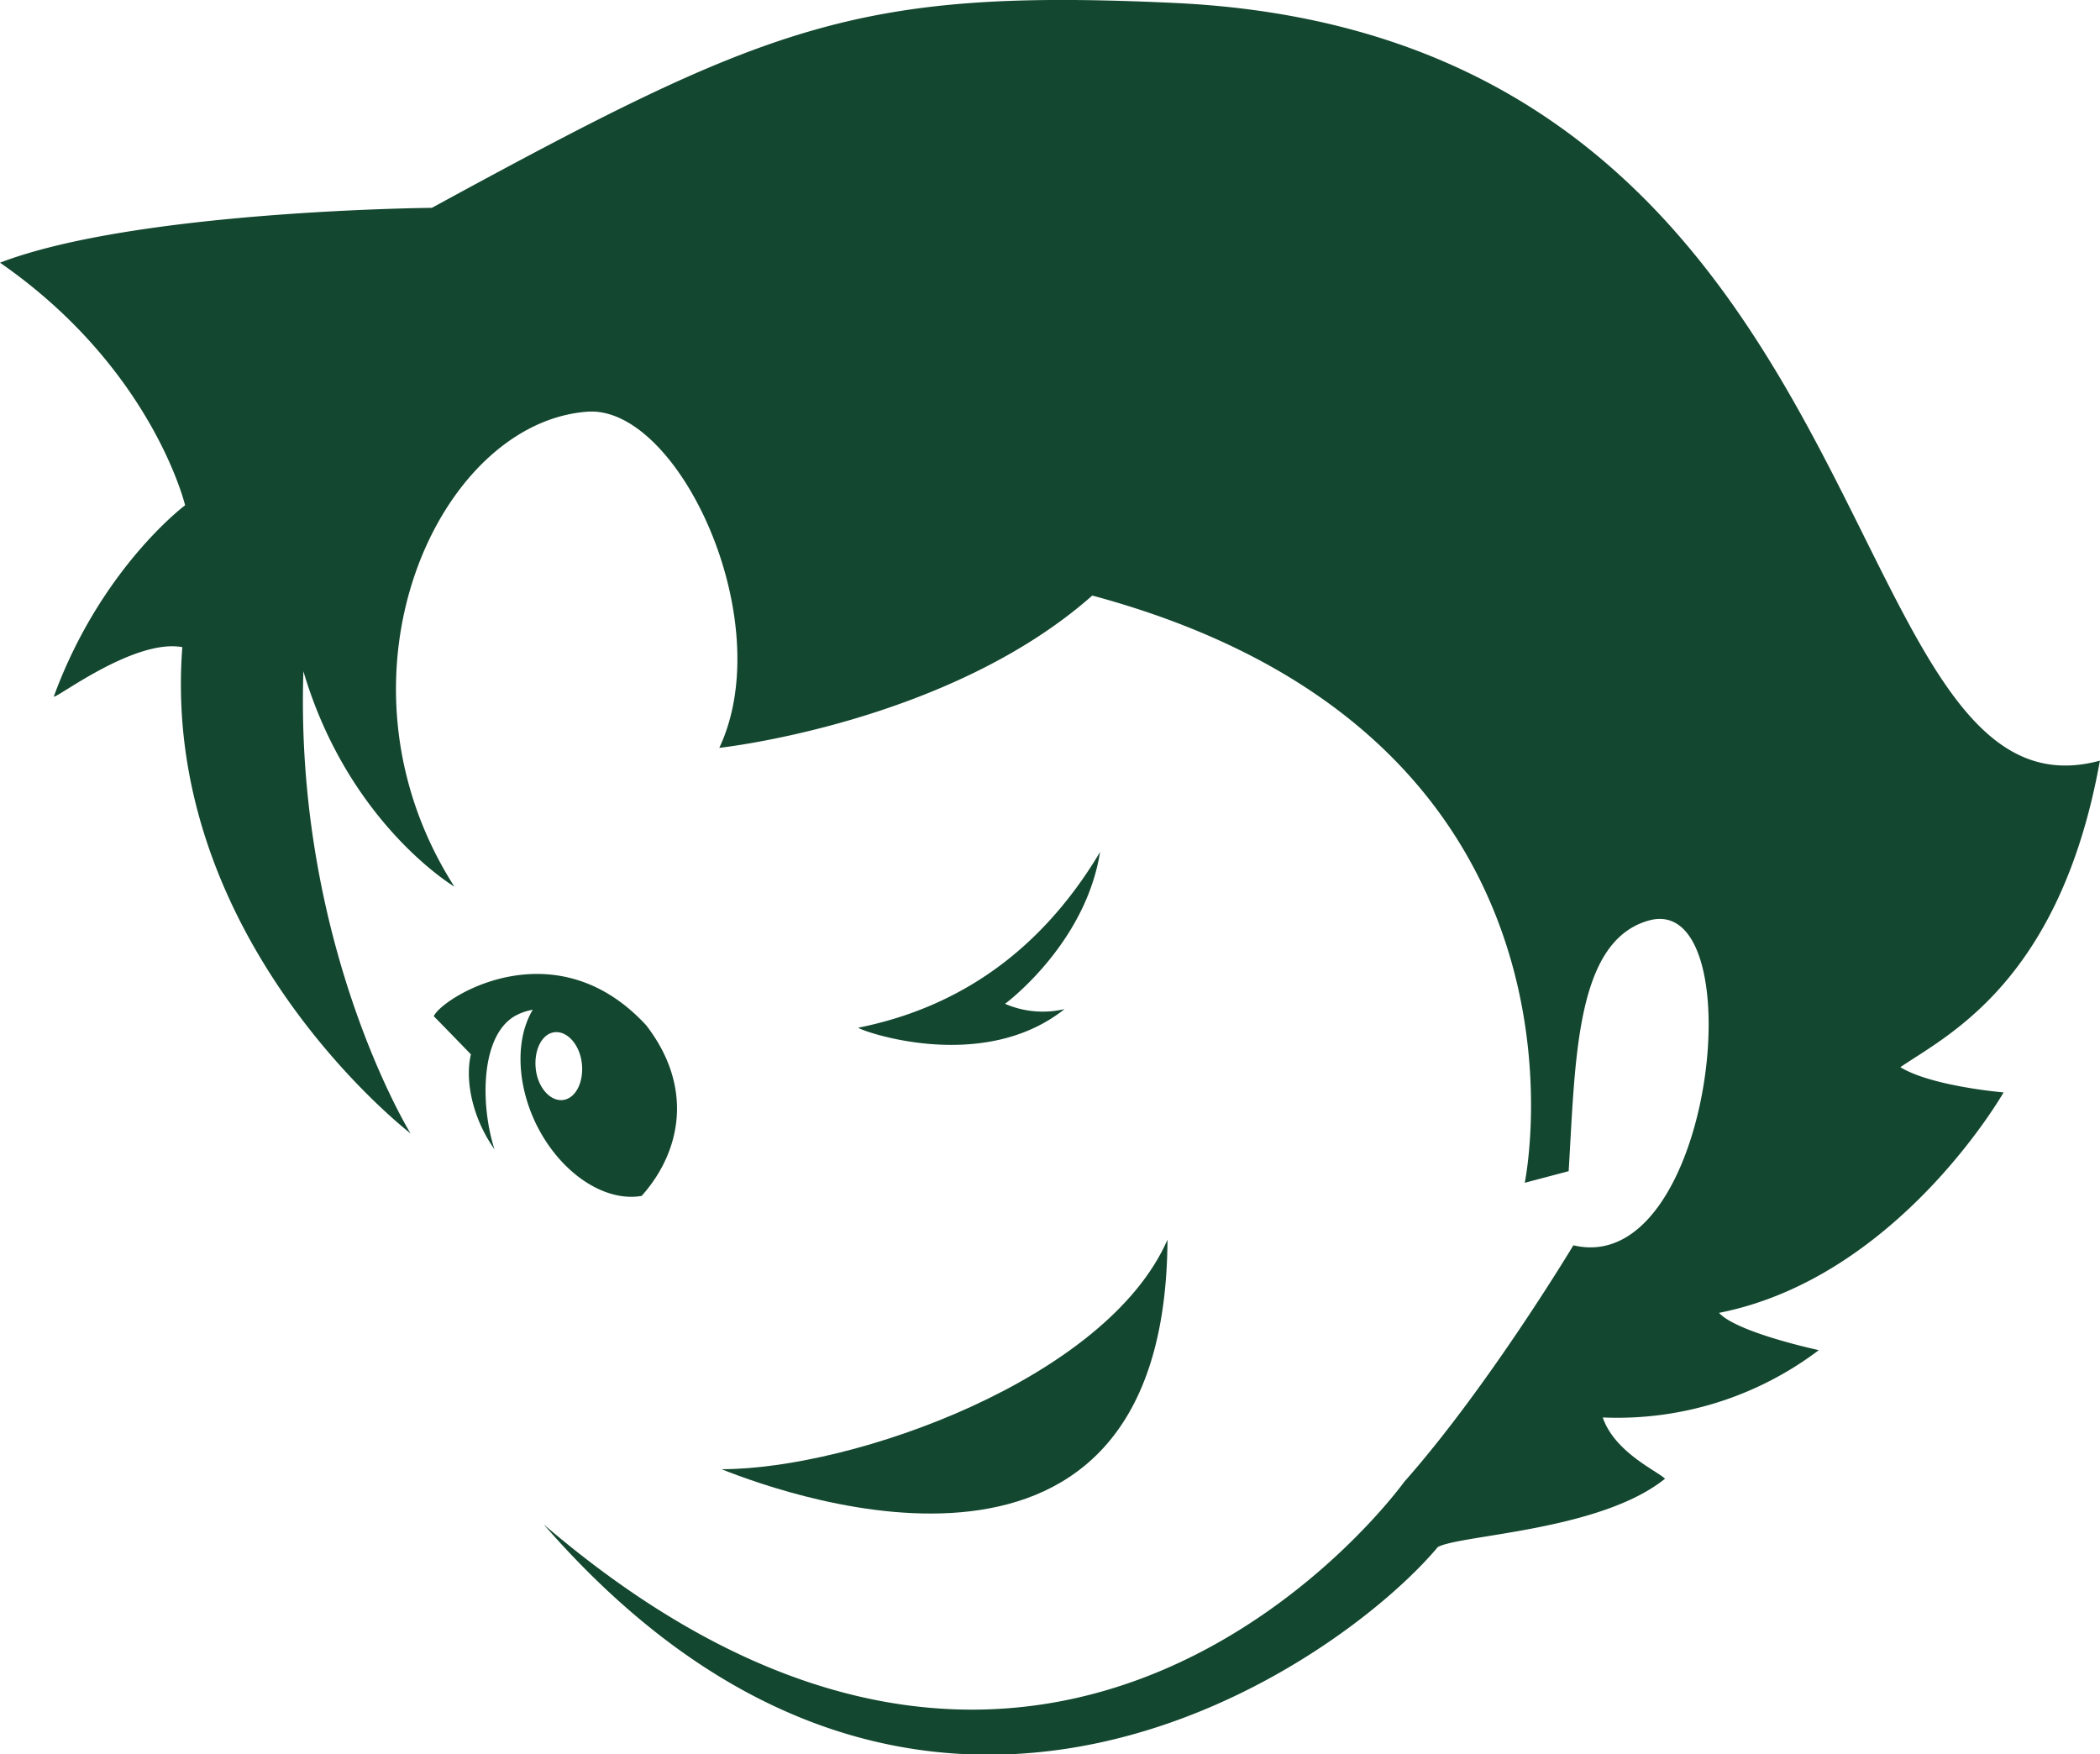 <svg xmlns="http://www.w3.org/2000/svg" viewBox="0 0 249.59 208.5"><defs><style>.cls-1,.cls-2{fill:#13472F;}.cls-1{fill-rule:evenodd;}</style></defs><title>Element 1</title><g id="Ebene_2" data-name="Ebene 2"><g id="Ebene_1-2" data-name="Ebene 1"><path class="cls-1" d="M85.76,174.61c15.68,0,45.78-10.73,53-27.28C138.51,193.64,94.24,178,85.76,174.61Z"/><path class="cls-2" d="M48.79,134.7S19,111.79,21.67,76.91c-5.88-1.07-15.54,6.57-15.26,5.83C12,67.5,22,60.05,22,60.05S18.12,43.77,0,31.22C16.23,25,51.33,24.7,51.33,24.7,91.3,2.92,101.86-1.41,139.58.35c85.9,4,77.4,98.9,110,90.05-4.73,26.3-18.19,32.65-23.72,36.43,3.71,2.28,12.27,3,12.27,3s-12.55,22-33.82,26.2c2.16,2.36,11.86,4.43,11.86,4.43a39.67,39.67,0,0,1-25.68,8c1.41,4.14,6.5,6.38,7.4,7.28-7.68,6.21-24.31,6.65-27,8.12-11.46,13.71-61,49.32-106.26-2.68,61.11,52.31,102.26-5.06,102.26-5.06C176.93,164.78,187,148,187,148c16.76,4,21.52-42,9-38.61-8.75,2.41-8.75,16.5-9.56,29.8l-5.22,1.38s11-53-51.4-69.79c-17.14,15.16-44.33,18.1-44.33,18.1,7.14-15.14-4.89-40.77-15.7-39.95C52,50.25,38.17,80.58,54,105.37c0,0-12.59-7.48-17.94-25.59C35,112.32,48.79,134.7,48.79,134.7Z"/><path class="cls-2" d="M130.74,101.27c-7.93,13.28-18.6,18.84-28.73,20.87.17.32,14.69,5.6,24.51-2.21a11.3,11.3,0,0,1-7.07-.63s9.51-7,11.29-18"/><path class="cls-2" d="M76.8,121.85C65.87,110,52.39,118.7,51.56,120.78c1,1,4.41,4.53,4.41,4.53-.7,2.9.06,7.4,2.8,11.28-1.72-5.34-1.7-13.85,2.73-16a6.55,6.55,0,0,1,1.82-.58c-2,3.31-2,8.59.38,13.54,2.87,5.87,8.16,9.35,12.56,8.58C80.86,137,82.57,129.32,76.8,121.85Zm-9.87,8.88c-1.5.2-3-1.45-3.25-3.67s.7-4.19,2.21-4.38,3,1.45,3.26,3.67S68.44,130.53,66.93,130.73Z"/></g></g></svg>